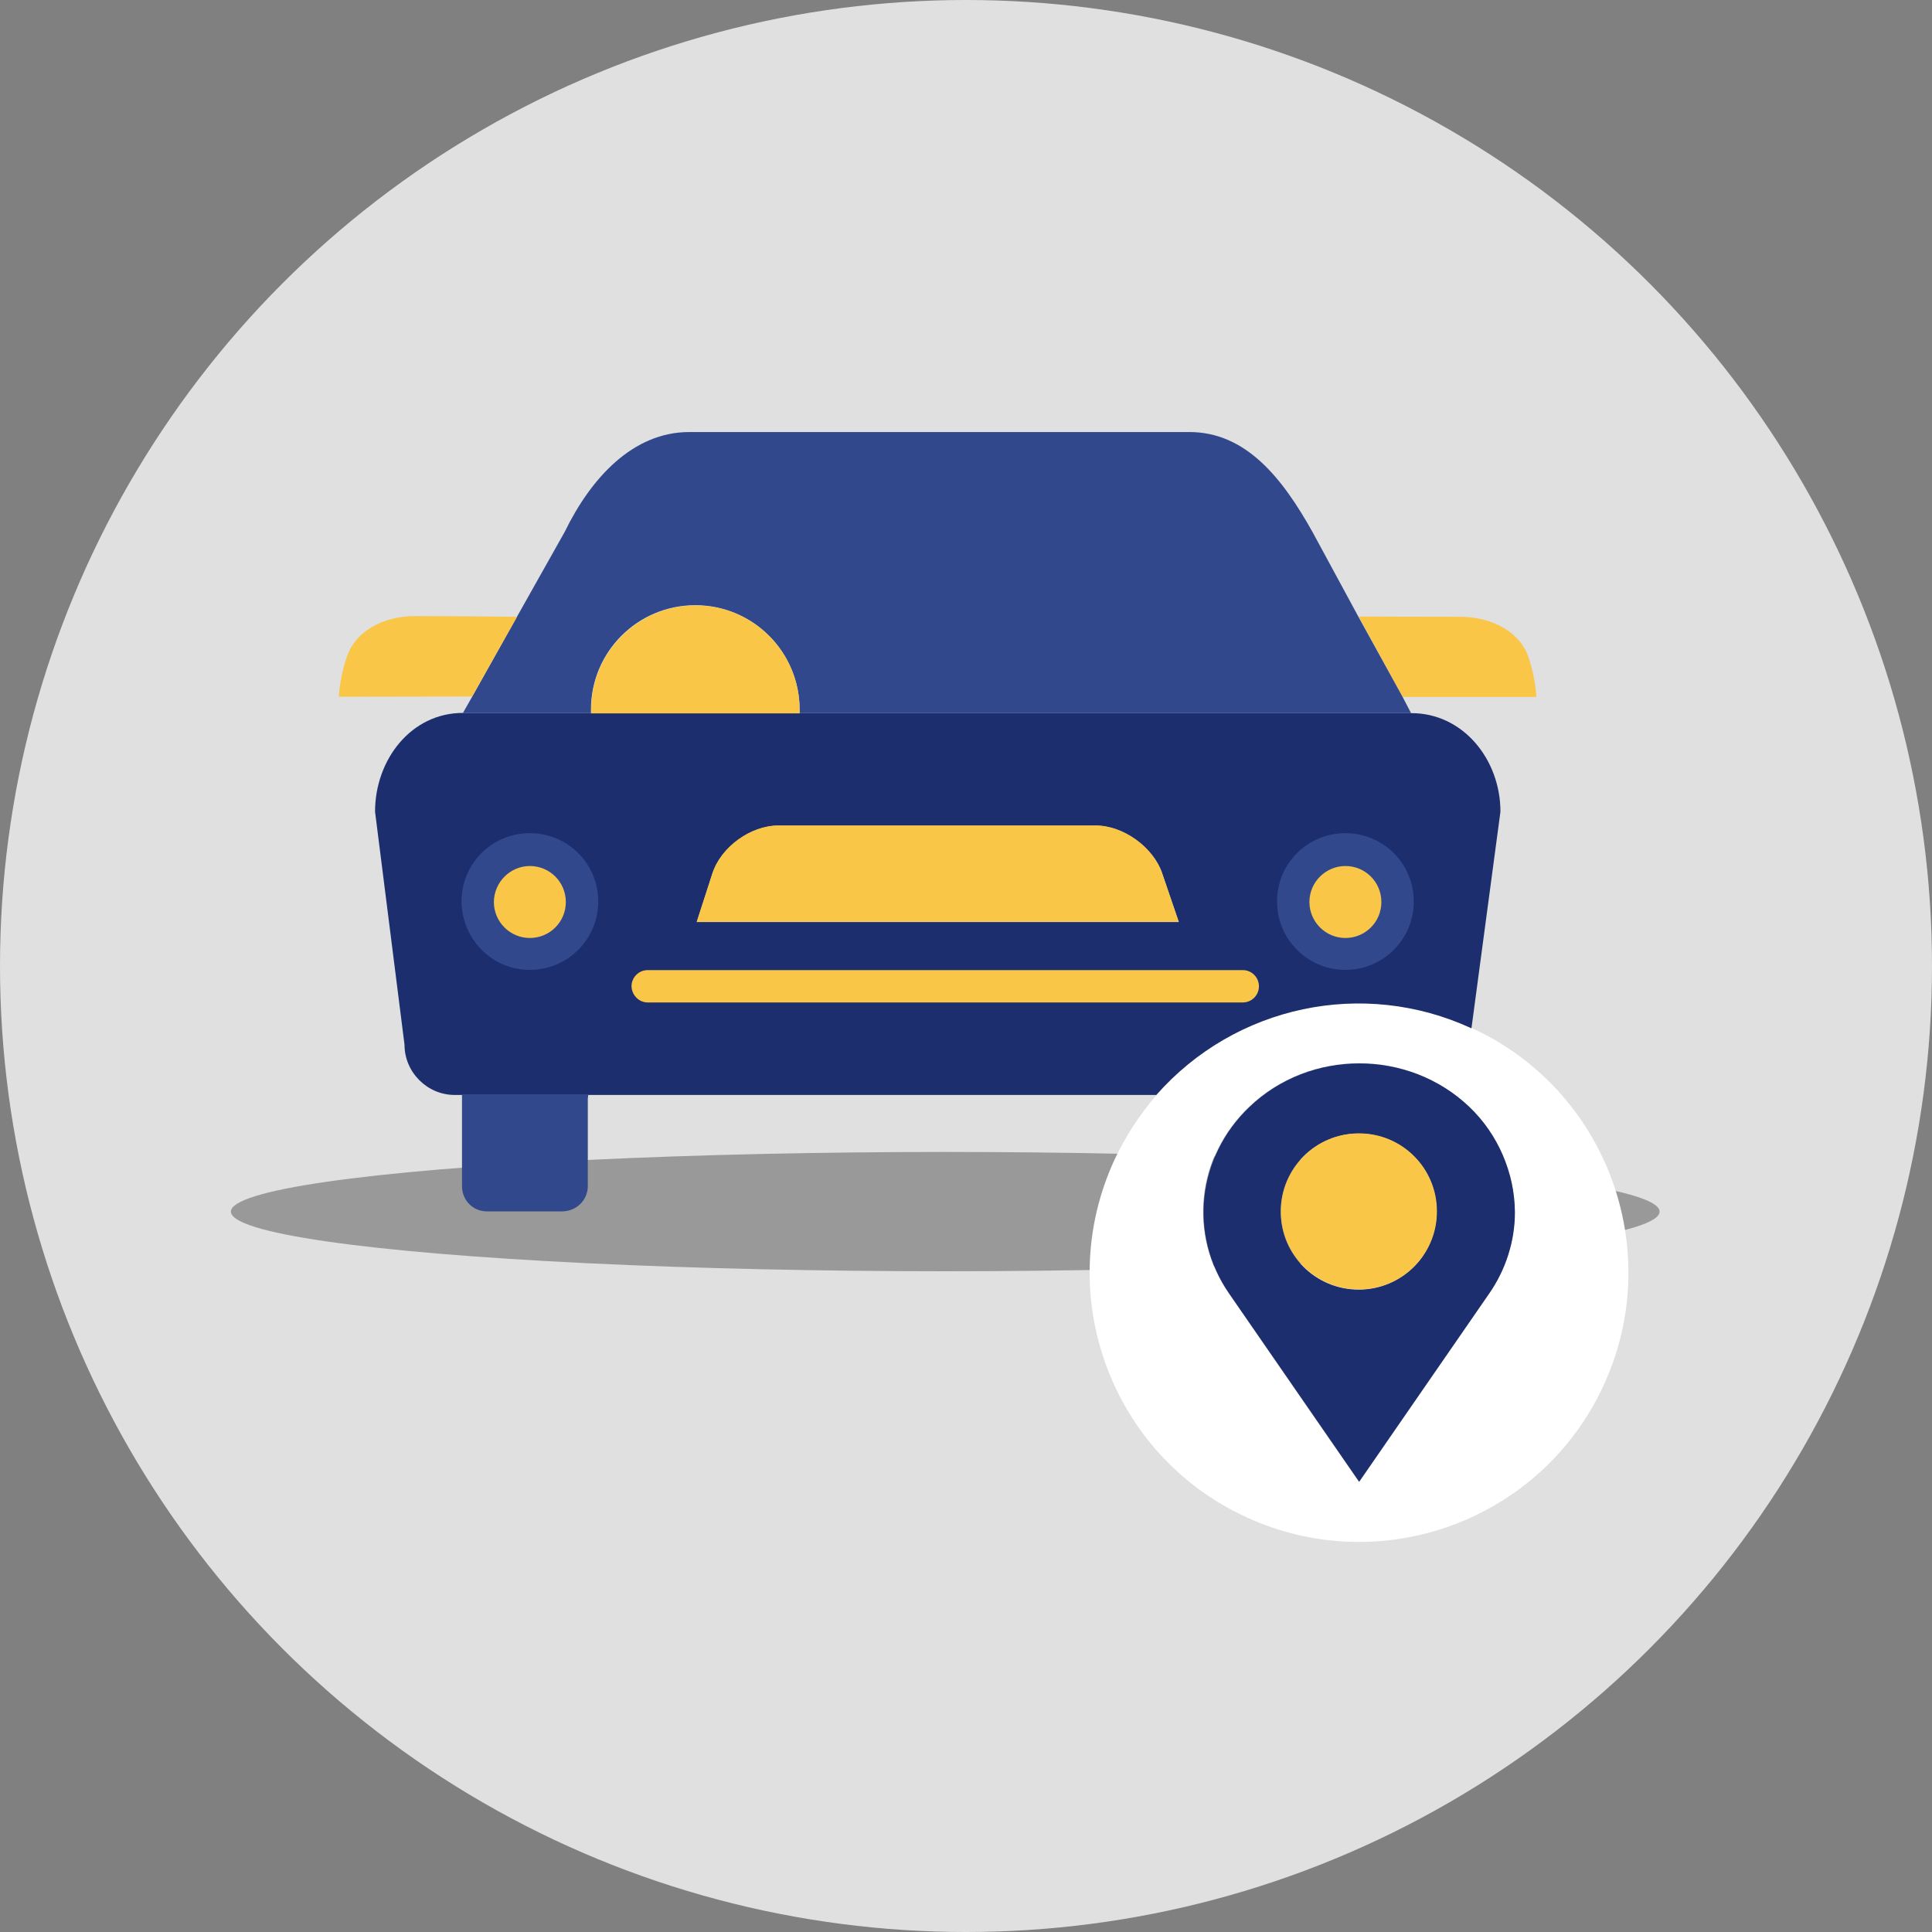 <?xml version="1.0" encoding="utf-8"?>
<!-- Generator: Adobe Illustrator 25.0.1, SVG Export Plug-In . SVG Version: 6.00 Build 0)  -->
<svg version="1.1" id="Layer_1" xmlns="http://www.w3.org/2000/svg" xmlns:xlink="http://www.w3.org/1999/xlink" x="0px" y="0px"
	 viewBox="0 0 800 800" style="enable-background:new 0 0 800 800;" xml:space="preserve">
<rect x="0" y="0" width="800" height="800" fill="#808080" stroke="none"/>
<style type="text/css">
	.st0{fill:#E0E0E0;}
	.st1{fill:#999999;}
	.st2{fill:#FFFFFF;}
	.st3{fill:#F9C647;}
	.st4{fill:#1C2E6E;}
	.st5{fill:#31498C;}
</style>
<circle class="st0" cx="400" cy="400" r="400"/>
<ellipse class="st1" cx="391.4" cy="501.7" rx="295.8" ry="24.7"/>
<path class="st2" d="M609.5,425.7c56,25.8,80.3,92.1,54.5,148c-25.8,55.9-92.1,80.3-148,54.5c-56-25.8-80.3-92.1-54.5-148
	c4.6-9.8,10.5-18.8,17.5-26.9l0,0C511.6,416.3,564.6,405,609.5,425.7z M616.5,535.6c6.9-9.9,10.7-21.7,10.7-33.8
	c0-16.4-6.9-32.2-18.9-43.5c-25.1-24.1-66-24.1-91.2,0c-21.7,20.5-25.1,53-8.3,77.3l53.8,77.9L616.5,535.6z"/>
<path class="st3" d="M636.2,288.6h-55.4l-18.2-33.3l0,0c0,0,28.3,0.1,42,0.1s25,6.7,28.3,16.7C634.7,277.4,635.8,283,636.2,288.6z"
	/>
<path class="st4" d="M621.3,336.1l-12,89.7c-44.8-20.7-97.8-9.5-130.5,27.6H188.3c-11.4,0-20.8-9.4-20.8-20.8l-12.2-96.5
	c0-21.5,14.9-40.9,36.4-40.9l-0.1,0.1h392.7l0,0C605.8,295.2,621.3,314.5,621.3,336.1z M578.6,373.4c0-12-9.6-21.6-21.6-21.6
	s-21.6,9.6-21.6,21.6S545,395,557,395C569.1,395,578.6,385.3,578.6,373.4L578.6,373.4z M488.1,381.8l-6.9-20.2
	c-3.7-10.7-16-19.7-27.5-19.7H322.3c-11.4,0-23.6,8.8-27.3,19.8l-6.5,20.1H488.1z M241,373.4c0-12-9.6-21.6-21.6-21.6
	c-12,0-21.6,9.6-21.6,21.6s9.6,21.6,21.6,21.6C231.4,395,240.9,385.3,241,373.4L241,373.4L241,373.4z"/>
<path class="st4" d="M627.3,501.9c0,12.1-3.8,23.9-10.7,33.8l-53.8,77.9l-53.8-77.9c-16.9-24.3-13.3-56.7,8.3-77.3
	c25.1-24.1,66-24.1,91.2,0C620.3,469.7,627.1,485.5,627.3,501.9z M594.9,501.7c0-17.9-14.4-32.3-32.3-32.3
	c-17.9,0-32.3,14.4-32.3,32.3c0,17.9,14.4,32.3,32.3,32.3l0,0C580.5,534,594.9,519.5,594.9,501.7z"/>
<path class="st3" d="M562.7,469.3c17.9,0,32.3,14.4,32.3,32.3c0,17.9-14.4,32.3-32.3,32.3c-17.9,0-32.3-14.4-32.3-32.3
	C530.4,483.9,544.8,469.3,562.7,469.3L562.7,469.3z"/>
<path class="st5" d="M580.8,288.6l3.5,6.7H331.1v-1.5c0-23.8-19.3-43.2-43.2-43.2s-43.2,19.3-43.2,43.2l0,0v1.5h-53.1l0.1-0.1
	l3.7-6.5l18.6-33.2l19.8-35.2c10.9-22.4,28.3-41.4,51.6-41.4h207.1c23.4,0,38.5,19,51.1,41.6l18.9,34.9L580.8,288.6z"/>
<path class="st3" d="M557.1,351.9c12,0,21.6,9.6,21.6,21.6c0,12-9.6,21.6-21.6,21.6s-21.6-9.6-21.6-21.6l0,0
	C535.5,361.4,545.2,351.9,557.1,351.9z"/>
<path class="st3" d="M481.2,361.5l6.9,20.2H288.5l6.5-20.1c3.5-10.9,15.8-19.8,27.3-19.8h131.4C465.1,341.8,477.5,350.7,481.2,361.5
	z"/>
<path class="st3" d="M331.1,293.9v1.5h-86.3v-1.5c0-23.8,19.3-43.2,43.2-43.2C312,250.7,331.1,270.1,331.1,293.9z"/>
<path class="st5" d="M243.4,455v36.1c0,5.8-4.6,10.3-10.3,10.5h-31.5c-5.8,0-10.3-4.6-10.3-10.5v-37.9h52.3L243.4,455L243.4,455z"/>
<path class="st3" d="M219.4,351.9c12,0,21.6,9.6,21.6,21.6c0,12-9.6,21.6-21.6,21.6c-12,0-21.6-9.6-21.6-21.6l0,0
	C198,361.4,207.6,351.9,219.4,351.9z"/>
<path class="st3" d="M214.1,255.4l-18.6,33l0,0l-55.2,0.1c0.4-5.7,1.5-11.3,3.4-16.7c3.4-10.1,14.5-16.7,28.3-16.7
	C185.7,255.1,214,255.4,214.1,255.4L214.1,255.4z"/>
<path class="st5" d="M219.4,401.6c15.6,0,28.3-12.6,28.3-28.3s-12.6-28.3-28.3-28.3s-28.3,12.6-28.3,28.3l0,0
	C191.3,389,203.8,401.6,219.4,401.6z M219.4,358.6c8.3,0,14.9,6.7,14.9,14.9c0,8.3-6.7,14.9-14.9,14.9s-14.9-6.7-14.9-14.9l0,0
	C204.6,365.2,211.3,358.6,219.4,358.6L219.4,358.6z"/>
<path class="st5" d="M557.1,401.6c15.6,0,28.3-12.6,28.3-28.3s-12.6-28.3-28.3-28.3s-28.3,12.6-28.3,28.3S541.5,401.6,557.1,401.6z
	 M557.1,358.6c8.3,0,14.9,6.7,14.9,14.9c0,8.3-6.7,14.9-14.9,14.9s-14.9-6.7-14.9-14.9l0,0C542.2,365.2,549,358.6,557.1,358.6
	L557.1,358.6z"/>
<path class="st3" d="M268.2,415.1h246.4c3.7,0,6.7-3,6.7-6.7c0-3.7-3-6.7-6.7-6.7H268.2c-3.7,0-6.7,3-6.7,6.7
	C261.6,412.1,264.6,415.1,268.2,415.1z"/>
</svg>
